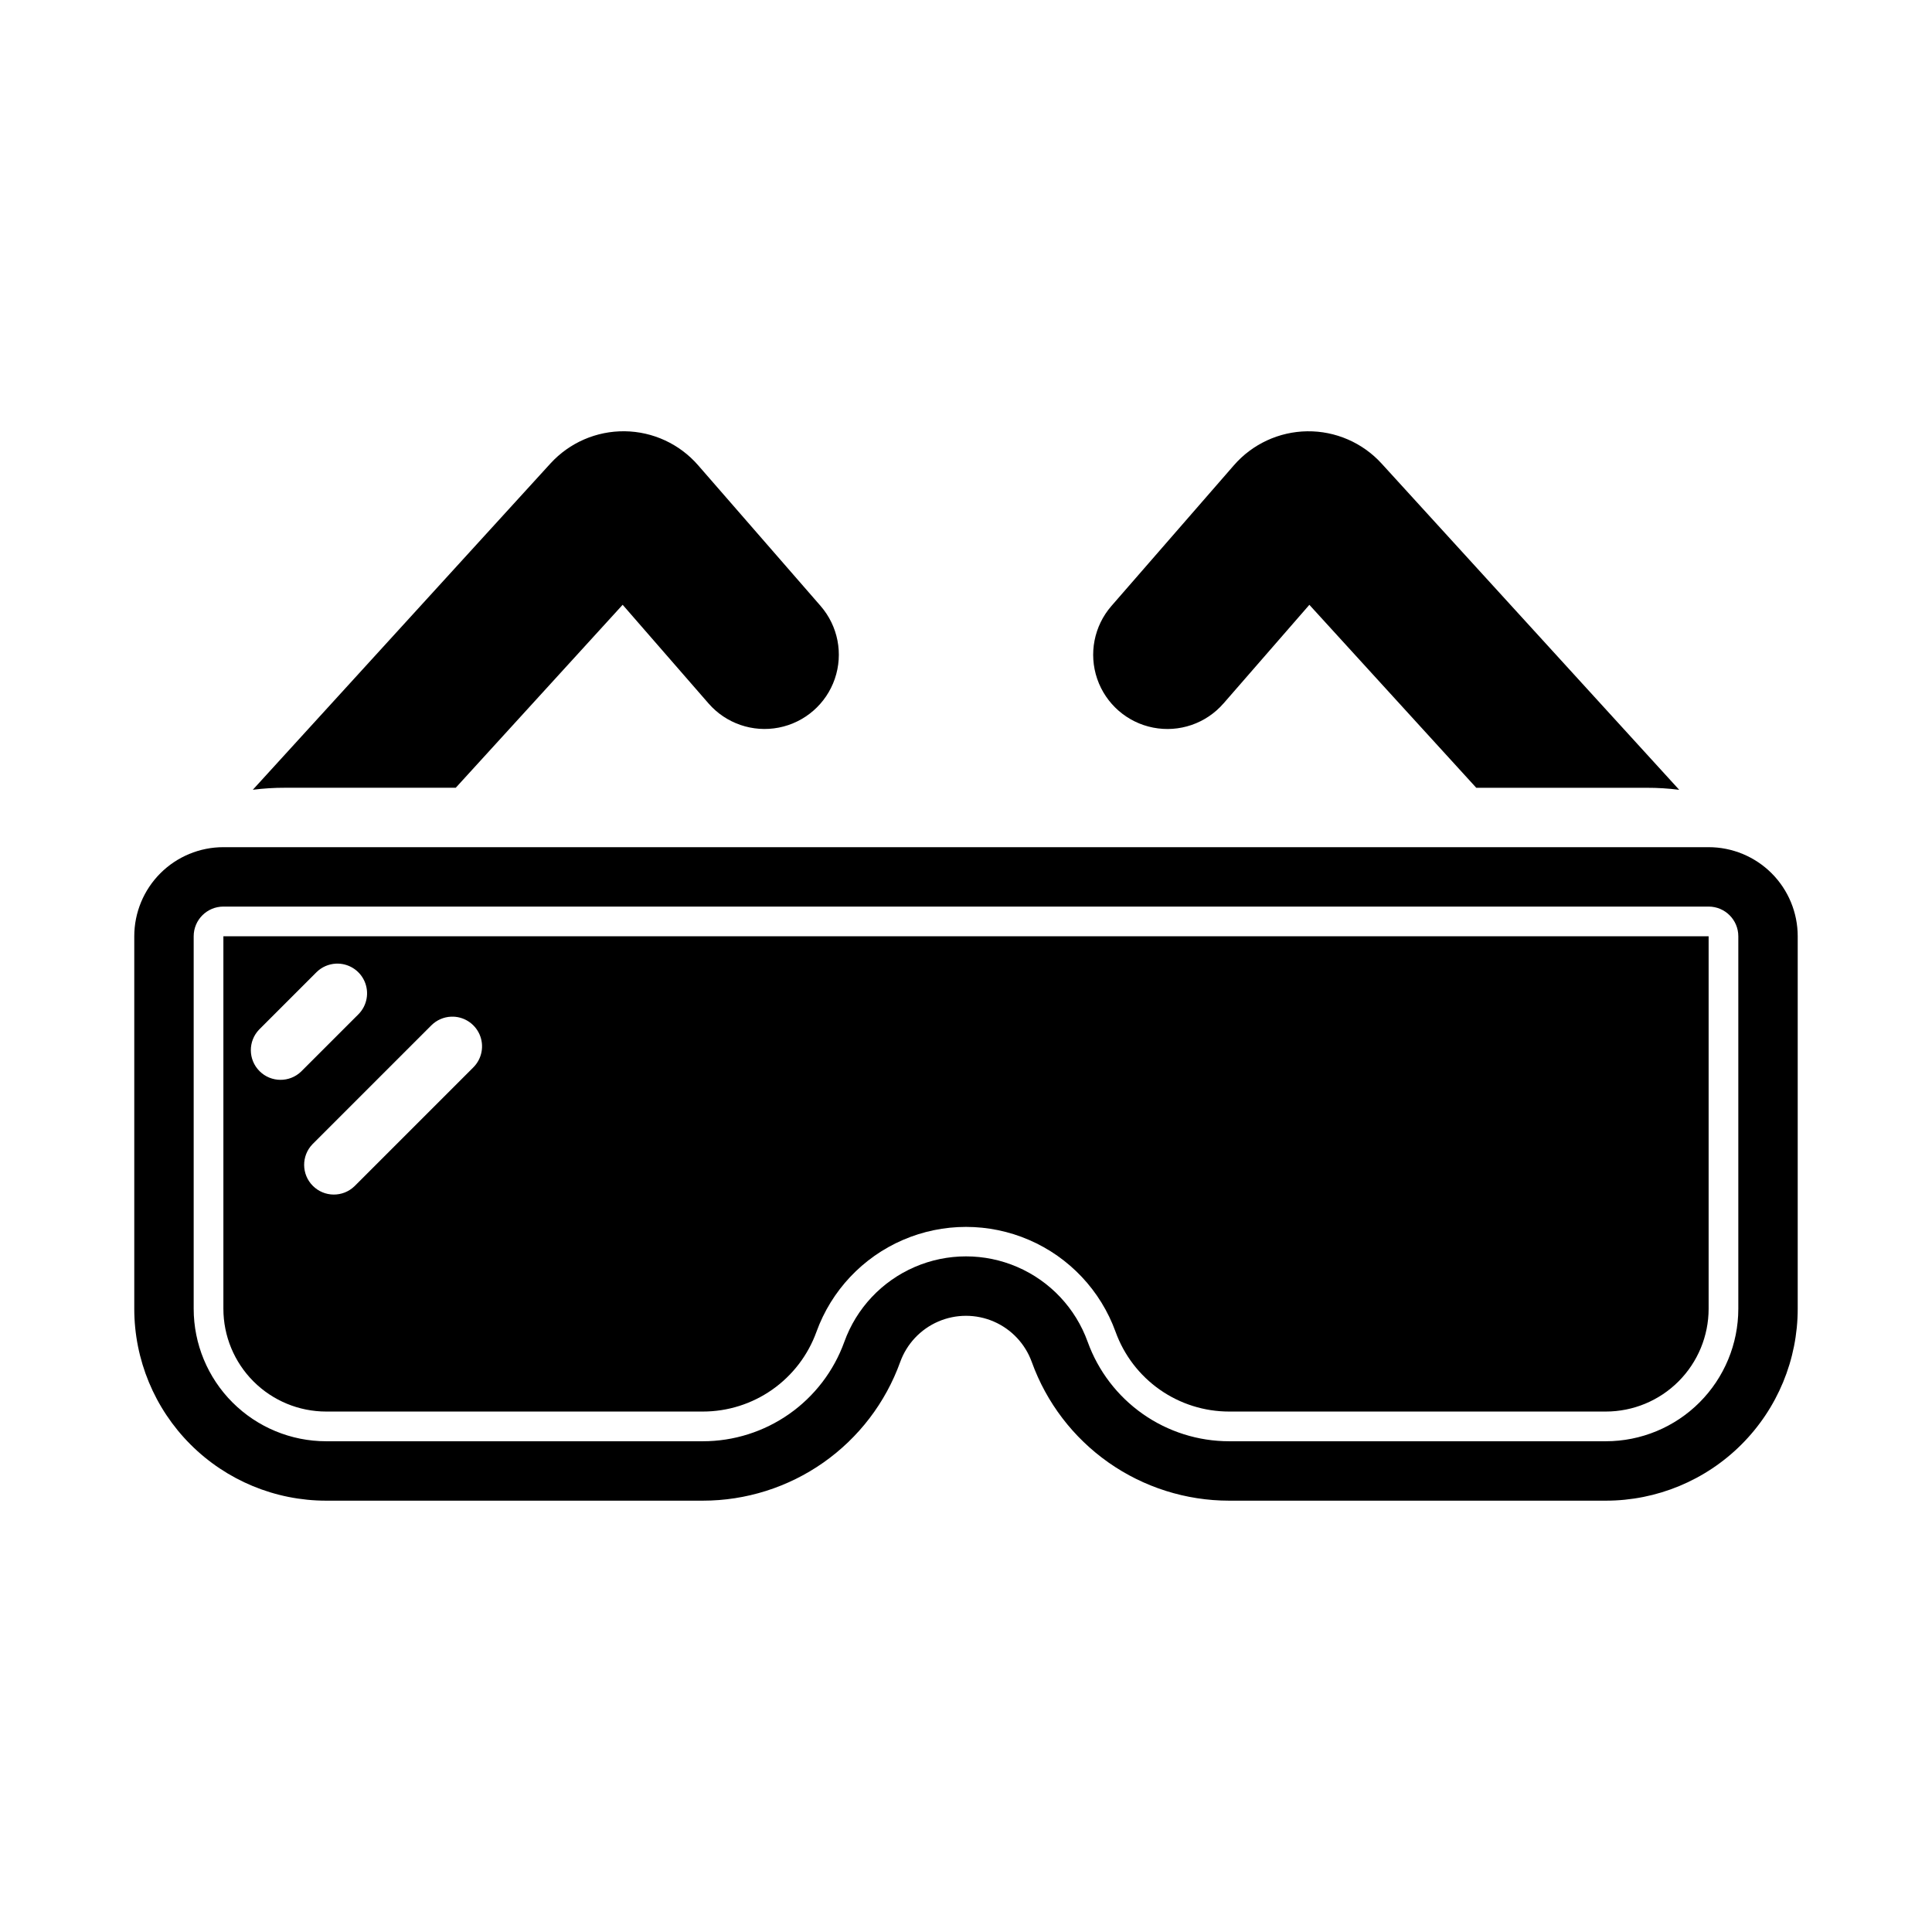 <?xml version="1.0" encoding="UTF-8"?>
<!-- Uploaded to: SVG Repo, www.svgrepo.com, Generator: SVG Repo Mixer Tools -->
<svg fill="#000000" width="800px" height="800px" version="1.1" viewBox="144 144 512 512" xmlns="http://www.w3.org/2000/svg">
 <g>
  <path d="m203.2 368.51c-6.266 0-12.273 2.488-16.699 6.914-4.43 4.43-6.918 10.438-6.918 16.699v98.711c0 13.488 5.359 26.422 14.898 35.961 9.539 9.539 22.473 14.898 35.961 14.898h99.816c11.438 0 22.602-3.531 31.961-10.105 9.359-6.578 16.465-15.879 20.344-26.641 1.738-4.812 5.383-8.691 10.078-10.723 4.695-2.027 10.02-2.027 14.715 0 4.695 2.031 8.34 5.91 10.078 10.723 3.879 10.762 10.984 20.062 20.344 26.641 9.363 6.574 20.523 10.105 31.961 10.105h99.816c13.488 0 26.426-5.359 35.961-14.898 9.539-9.539 14.898-22.473 14.898-35.961v-98.711c0-6.262-2.488-12.27-6.914-16.699-4.43-4.426-10.438-6.914-16.699-6.914zm0 15.742h393.6c4.348 0 7.871 3.523 7.871 7.871v98.711c-0.004 9.312-3.703 18.242-10.289 24.828-6.582 6.586-15.516 10.285-24.828 10.285h-99.816c-8.195 0-16.191-2.527-22.898-7.238-6.707-4.711-11.801-11.375-14.586-19.082-3.203-8.91-9.949-16.094-18.637-19.855-8.691-3.762-18.547-3.762-27.234 0-8.691 3.762-15.438 10.945-18.641 19.855-2.785 7.707-7.879 14.371-14.586 19.082-6.707 4.711-14.703 7.238-22.898 7.238h-99.816c-9.312 0-18.242-3.699-24.828-10.285-6.586-6.586-10.285-15.516-10.289-24.828v-98.711c0-4.348 3.527-7.871 7.875-7.871z"/>
  <path d="m361.47 304.59-32.465-37.293c-4.902-5.641-11.98-8.918-19.457-9.008-7.473-0.09-14.629 3.016-19.668 8.531l-78.883 86.477h-0.004c2.852-0.363 5.723-0.543 8.598-0.535h45.188l44.23-48.488 22.773 26.16c4.617 5.301 11.711 7.734 18.609 6.387 6.898-1.348 12.555-6.269 14.84-12.918 2.285-6.648 0.852-14.008-3.762-19.312z"/>
  <path d="m438.53 304.6 32.465-37.293c4.902-5.641 11.984-8.918 19.457-9.012 7.473-0.09 14.629 3.016 19.672 8.535l78.883 86.477c-2.852-0.363-5.723-0.543-8.594-0.535h-45.188l-44.23-48.488-22.773 26.16-0.004-0.004c-4.617 5.301-11.711 7.734-18.609 6.387-6.898-1.344-12.555-6.269-14.84-12.918-2.281-6.644-0.848-14.008 3.762-19.309z"/>
  <path d="m203.2 392.12v98.711c0 7.223 2.871 14.152 7.981 19.262 5.109 5.109 12.039 7.981 19.262 7.981h99.816c6.582 0.004 13.004-2.023 18.391-5.805 5.387-3.781 9.477-9.129 11.715-15.32 3.953-10.93 12.246-19.738 22.914-24.352 10.672-4.609 22.77-4.609 33.441 0 10.668 4.613 18.961 13.422 22.918 24.352 2.234 6.191 6.324 11.539 11.711 15.32 5.387 3.781 11.812 5.809 18.391 5.805h99.816c7.227 0 14.152-2.871 19.262-7.981s7.981-12.039 7.984-19.262v-98.711zm29.797 7.258c3.238-0.168 6.254 1.668 7.586 4.629 1.332 2.957 0.715 6.434-1.559 8.75l-15.191 15.188c-3.086 2.996-8.008 2.961-11.051-0.082-3.043-3.039-3.078-7.961-0.082-11.047l15.191-15.191c1.371-1.348 3.188-2.144 5.106-2.246zm30.535 14.055c3.242-0.145 6.242 1.723 7.551 4.695 1.305 2.977 0.652 6.445-1.648 8.742l-31.488 31.488c-3.09 2.988-8 2.945-11.039-0.094-3.039-3.039-3.078-7.949-0.094-11.039l31.488-31.488c1.395-1.395 3.258-2.219 5.231-2.305z"/>
 </g>
</svg>